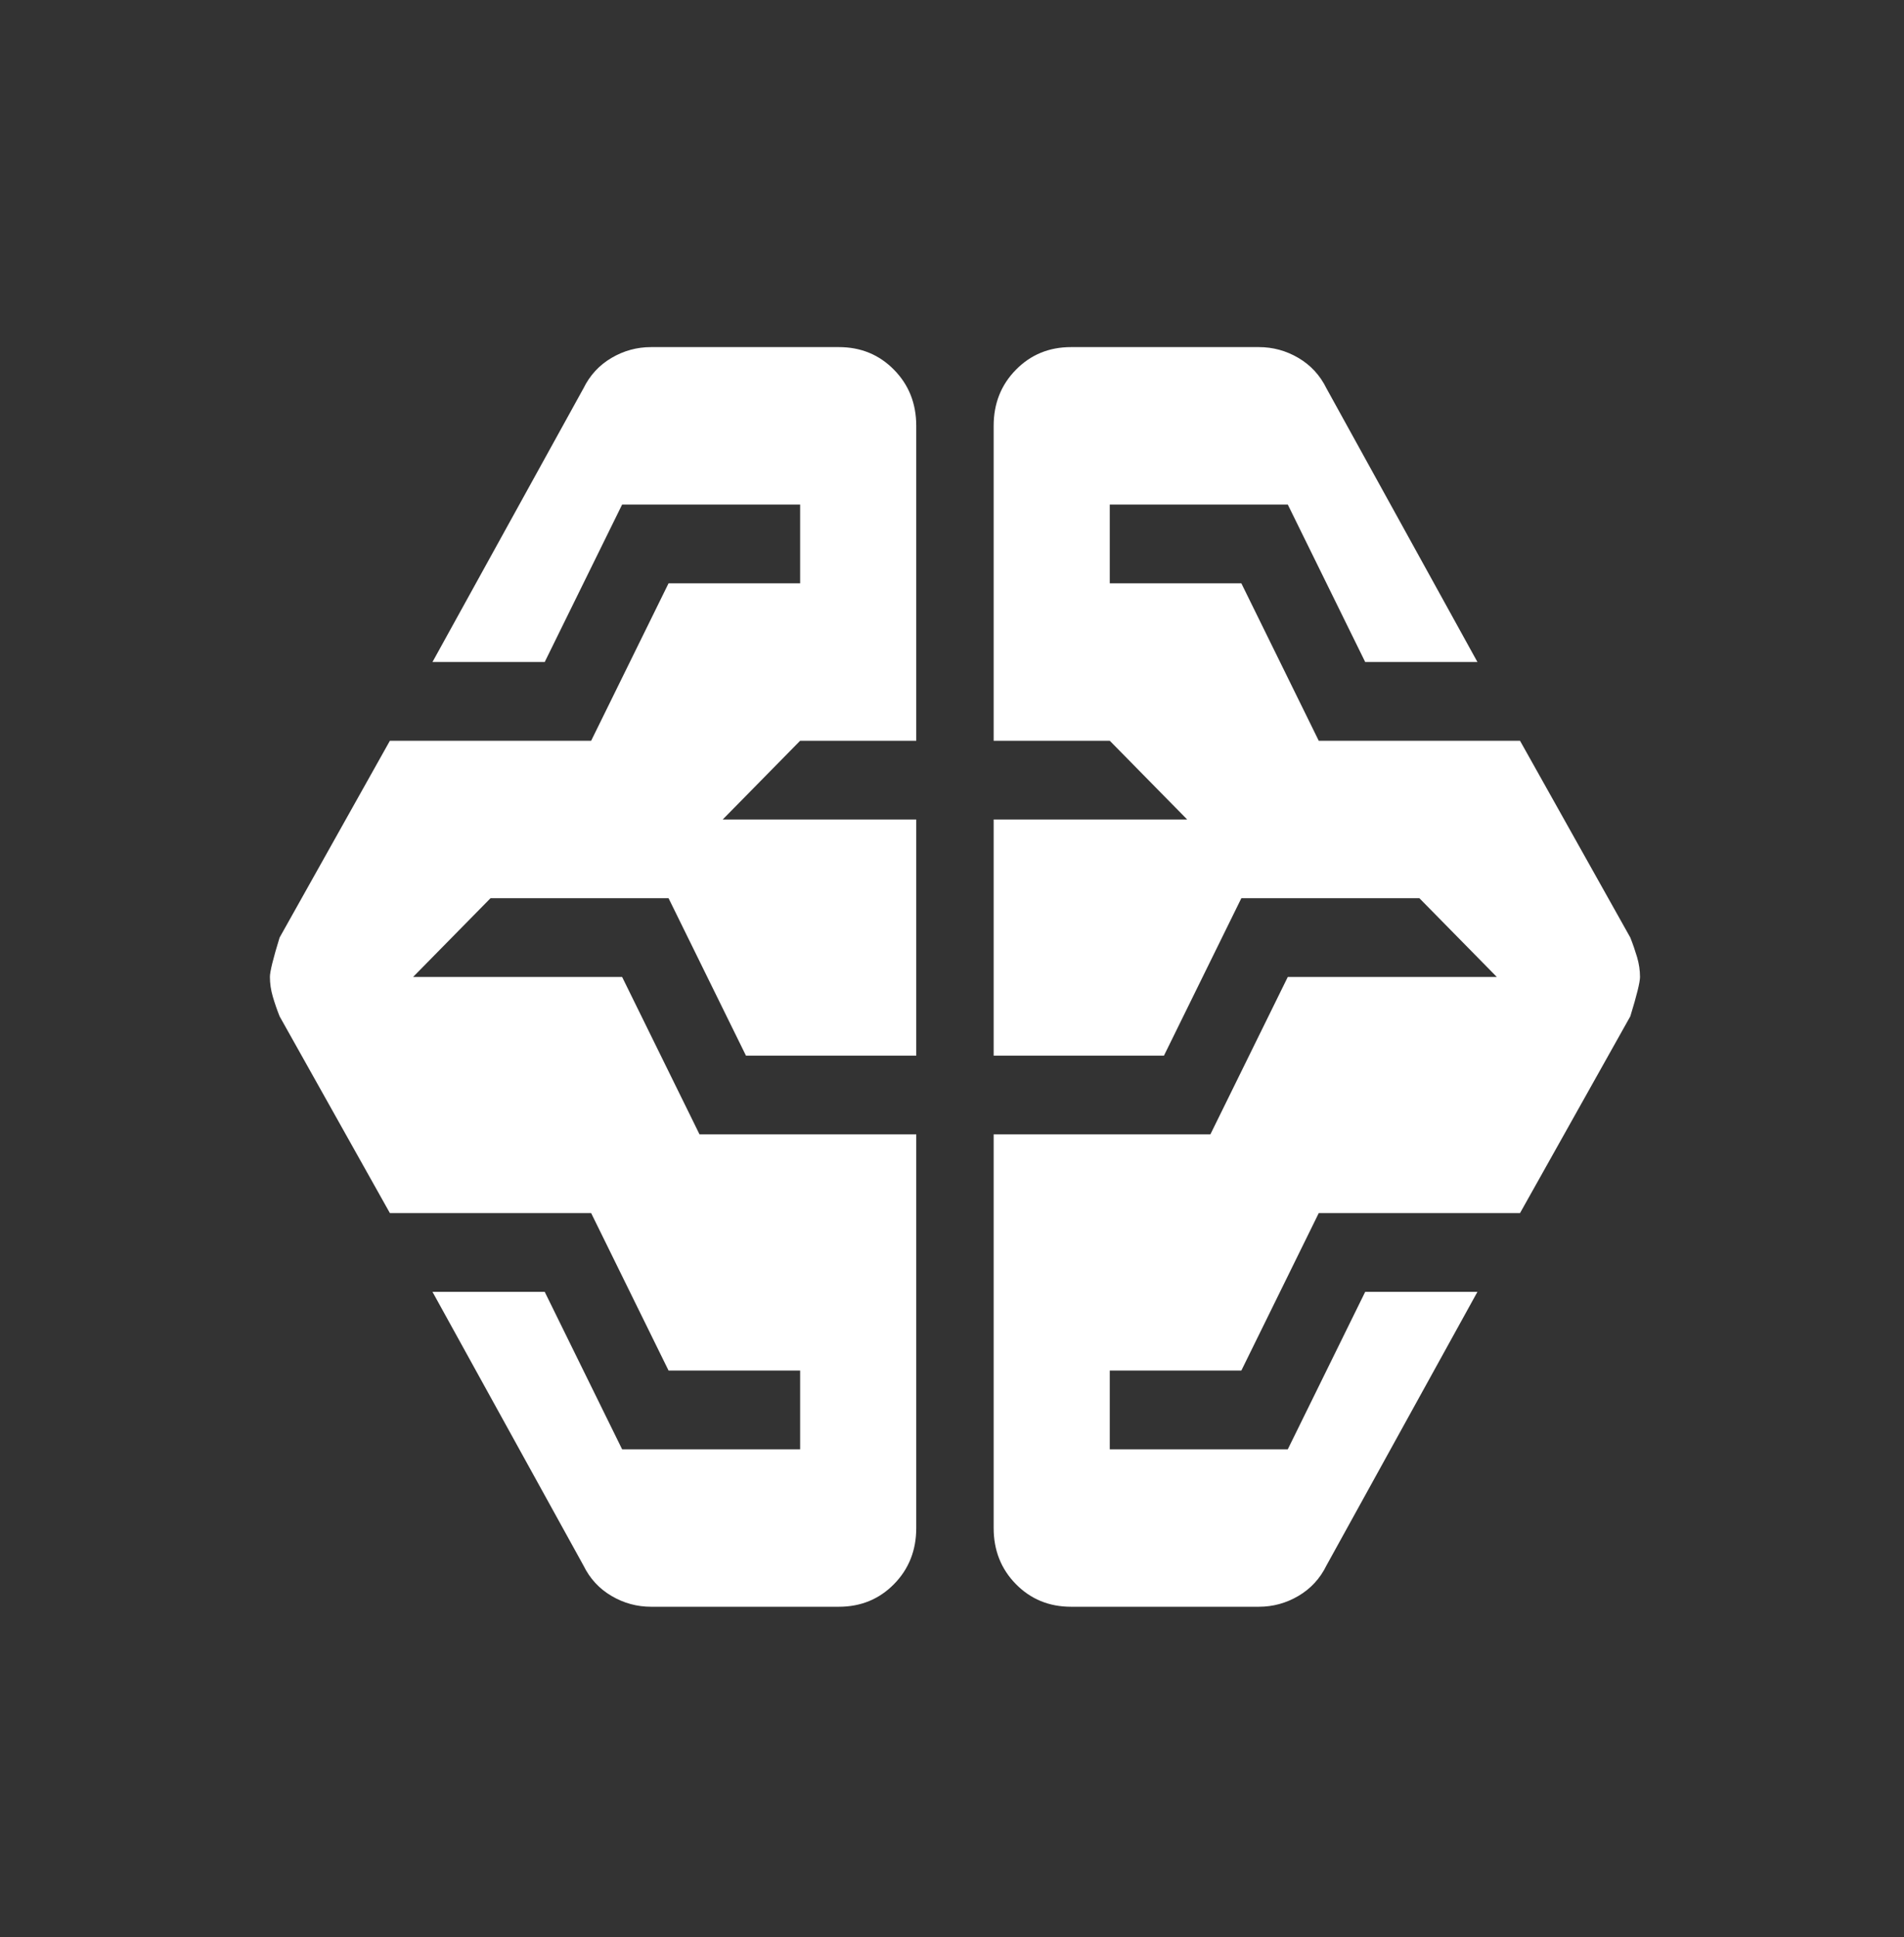 <svg width="58" height="59" viewBox="0 0 58 59" fill="none" xmlns="http://www.w3.org/2000/svg">
<rect x="0" y="0" width="58" height="59" fill="#333333" stroke="none"/>
<path d="M19.835 48.939C19.403 48.939 19 48.829 18.627 48.609C18.253 48.389 17.968 48.08 17.772 47.68L13.174 39.347H16.593L18.951 44.143H24.374V41.745H20.366L18.008 36.949H11.877L8.517 30.955C8.438 30.755 8.369 30.555 8.31 30.355C8.252 30.155 8.222 29.956 8.222 29.756C8.222 29.596 8.32 29.196 8.517 28.557L11.877 22.562H18.008L20.366 17.766H24.374V15.368H18.951L16.593 20.164H13.174L17.772 11.831C17.968 11.431 18.253 11.122 18.627 10.902C19 10.682 19.403 10.572 19.835 10.572H25.553C26.221 10.572 26.781 10.802 27.233 11.262C27.685 11.721 27.911 12.291 27.911 12.97V22.562H24.374L22.016 24.96H27.911V32.154H22.724L20.366 27.358H14.942L12.584 29.756H18.951L21.309 34.551H27.911V46.541C27.911 47.221 27.685 47.79 27.233 48.25C26.781 48.709 26.221 48.939 25.553 48.939H19.835ZM32.627 48.939C31.959 48.939 31.399 48.709 30.947 48.25C30.495 47.79 30.269 47.221 30.269 46.541V34.551H36.871L39.229 29.756H45.596L43.238 27.358H37.814L35.456 32.154H30.269V24.96H36.164L33.806 22.562H30.269V12.97C30.269 12.291 30.495 11.721 30.947 11.262C31.399 10.802 31.959 10.572 32.627 10.572H38.345C38.777 10.572 39.18 10.682 39.553 10.902C39.927 11.122 40.212 11.431 40.408 11.831L45.006 20.164H41.587L39.229 15.368H33.806V17.766H37.814L40.172 22.562H46.303L49.663 28.557C49.742 28.756 49.81 28.956 49.87 29.156C49.928 29.356 49.958 29.556 49.958 29.756C49.958 29.916 49.86 30.315 49.663 30.955L46.303 36.949H40.172L37.814 41.745H33.806V44.143H39.229L41.587 39.347H45.006L40.408 47.68C40.212 48.08 39.927 48.389 39.553 48.609C39.18 48.829 38.777 48.939 38.345 48.939H32.627Z" fill="white"/>
</svg>
